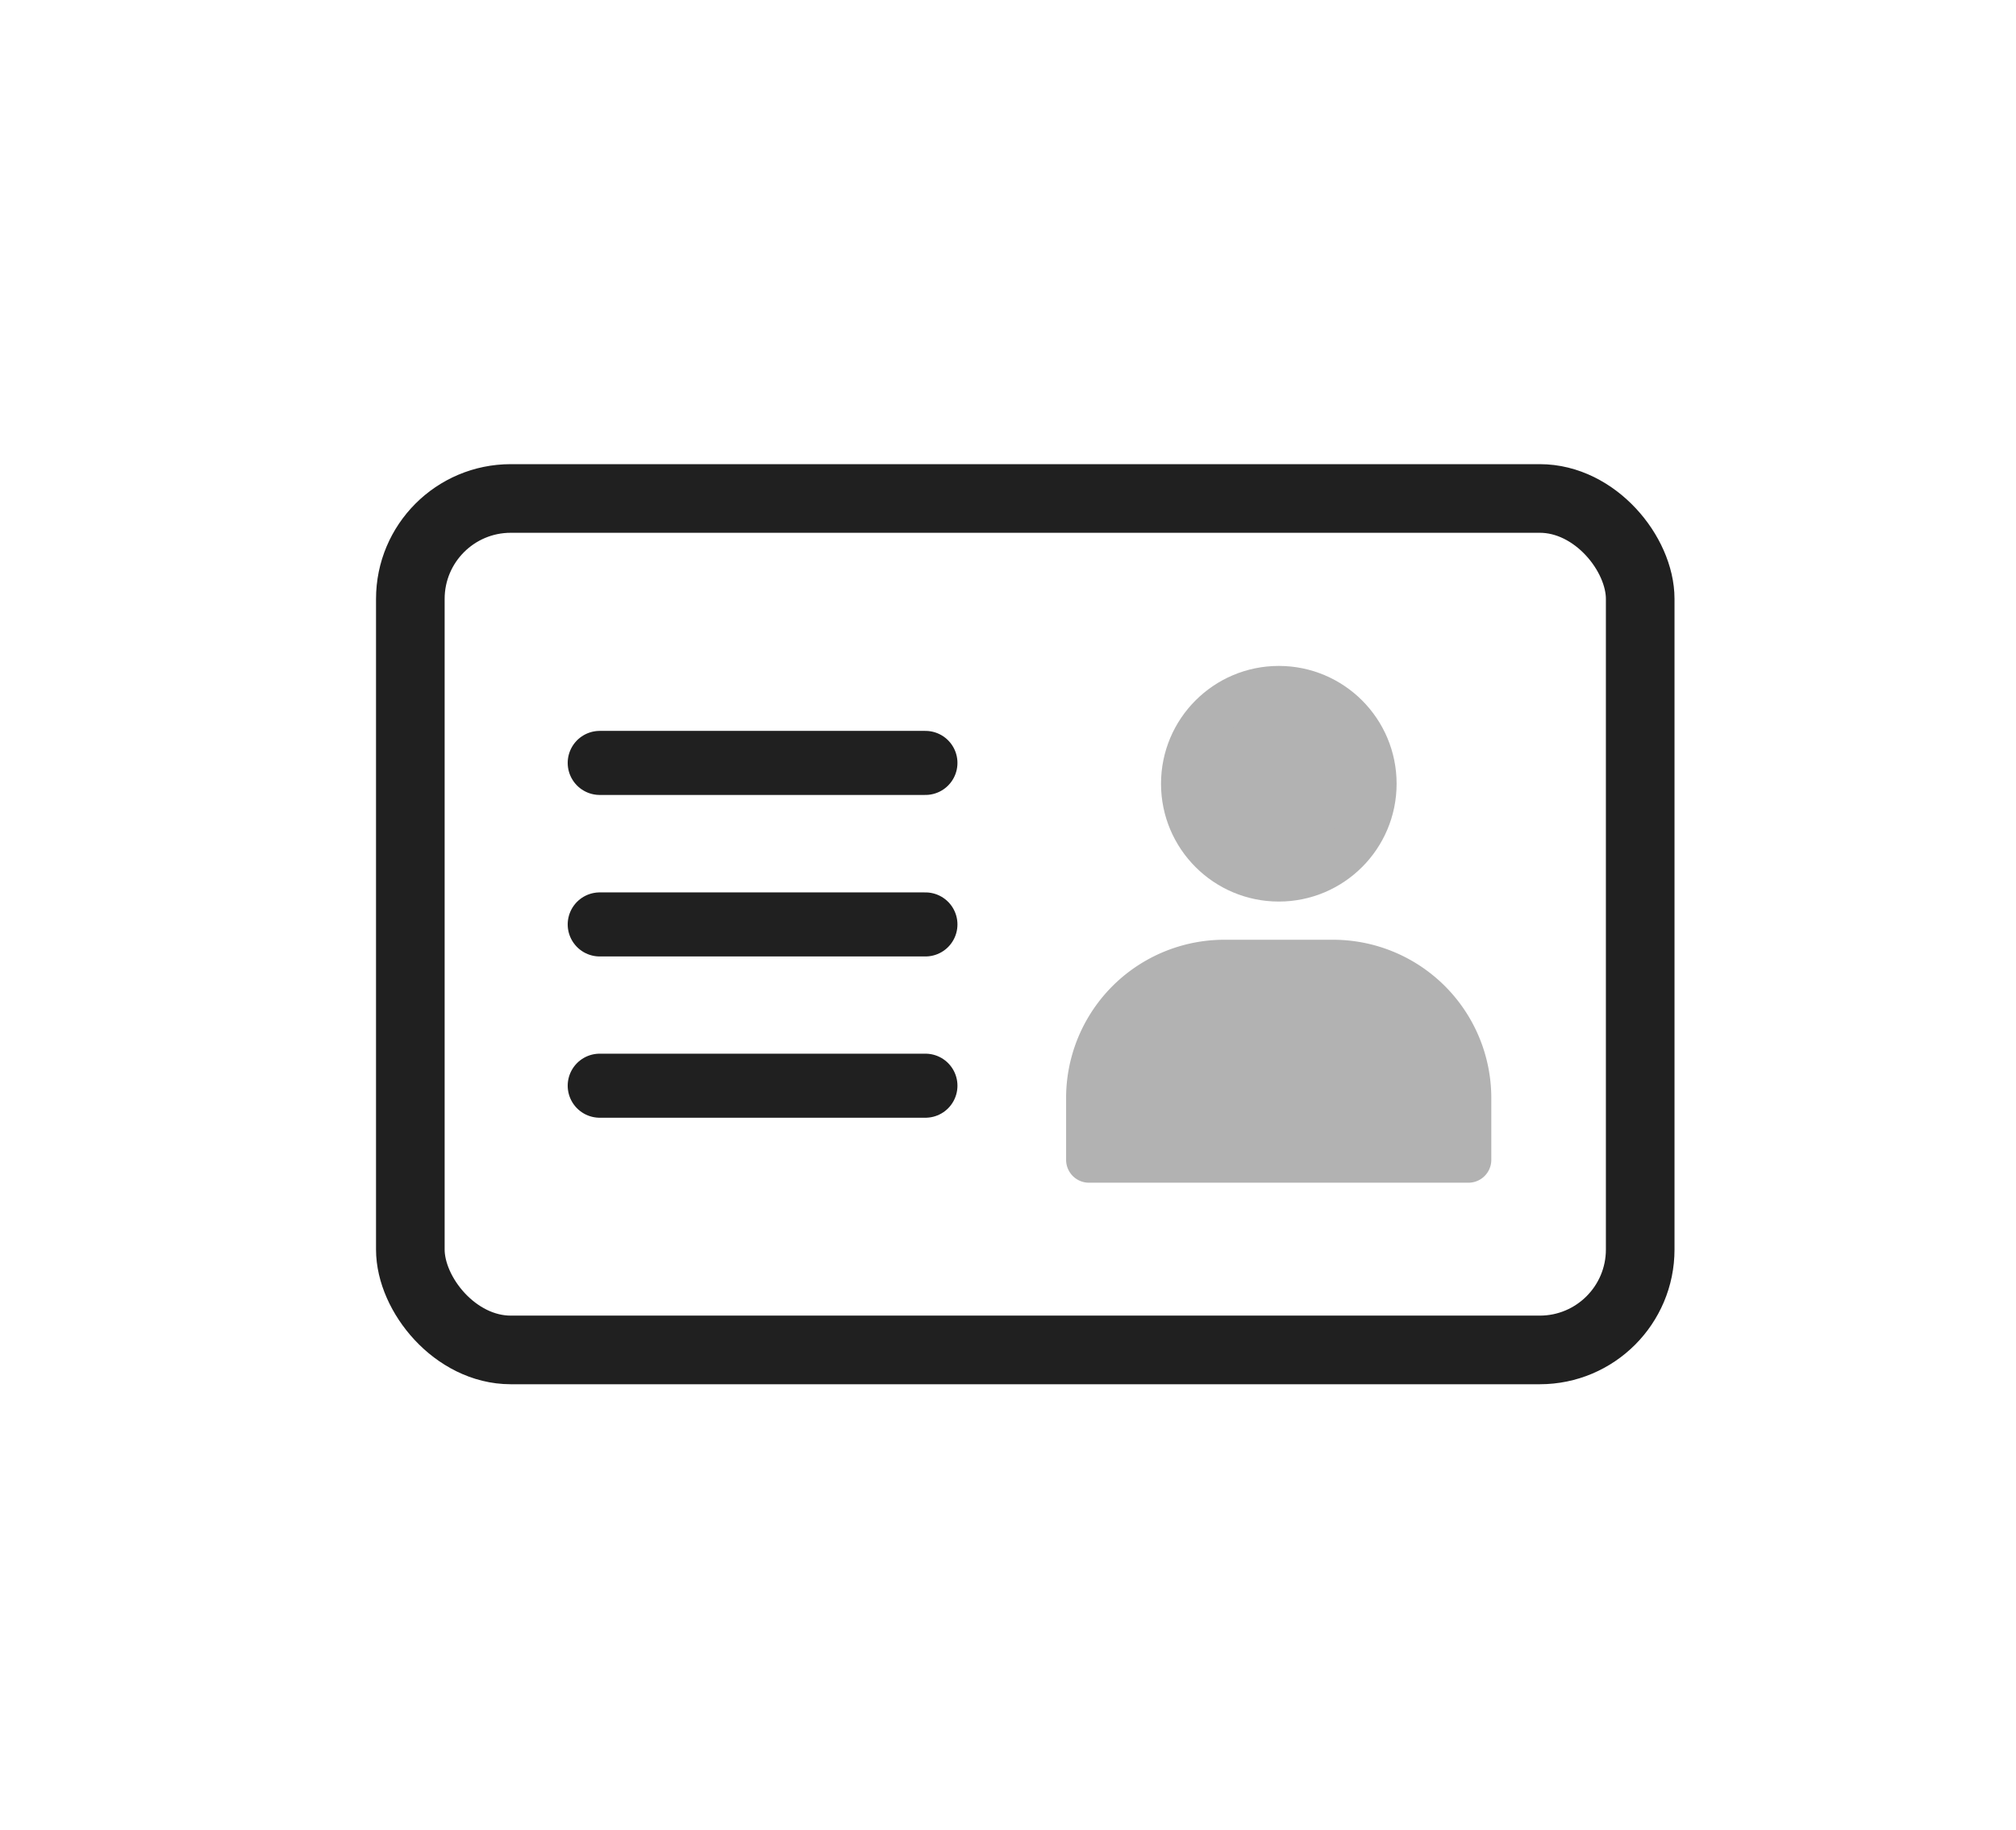 <svg xmlns="http://www.w3.org/2000/svg" viewBox="0 0 88.14 80"><defs><style>.cls-3{fill:none;stroke:#202020}.cls-2,.cls-3{stroke-linecap:round;stroke-linejoin:round}.cls-2{fill:#b2b2b2;stroke:#b2b2b2;stroke-width:2px}.cls-3{stroke-width:2.8px}</style></defs><g id="レイヤー_2" data-name="レイヤー 2"><g id="アイコン"><rect x="17.94" y="21.79" width="53.77" height="37.22" rx="4.39" stroke-miterlimit="10" stroke-width="3" stroke-linecap="round" stroke="#202020" fill="none"/><circle class="cls-2" cx="55.91" cy="34.26" r="4.15"/><path class="cls-2" d="M47.61 50.7V48a5.92 5.92 0 015.93-5.92h4.73A5.92 5.92 0 0164.2 48v2.7z"/><line class="cls-3" x1="26.22" y1="33.35" x2="40.46" y2="33.35"/><line class="cls-3" x1="26.22" y1="40.41" x2="40.46" y2="40.41"/><line class="cls-3" x1="26.22" y1="47.46" x2="40.46" y2="47.46"/><rect width="88.14" height="80" fill="none"/></g></g></svg>